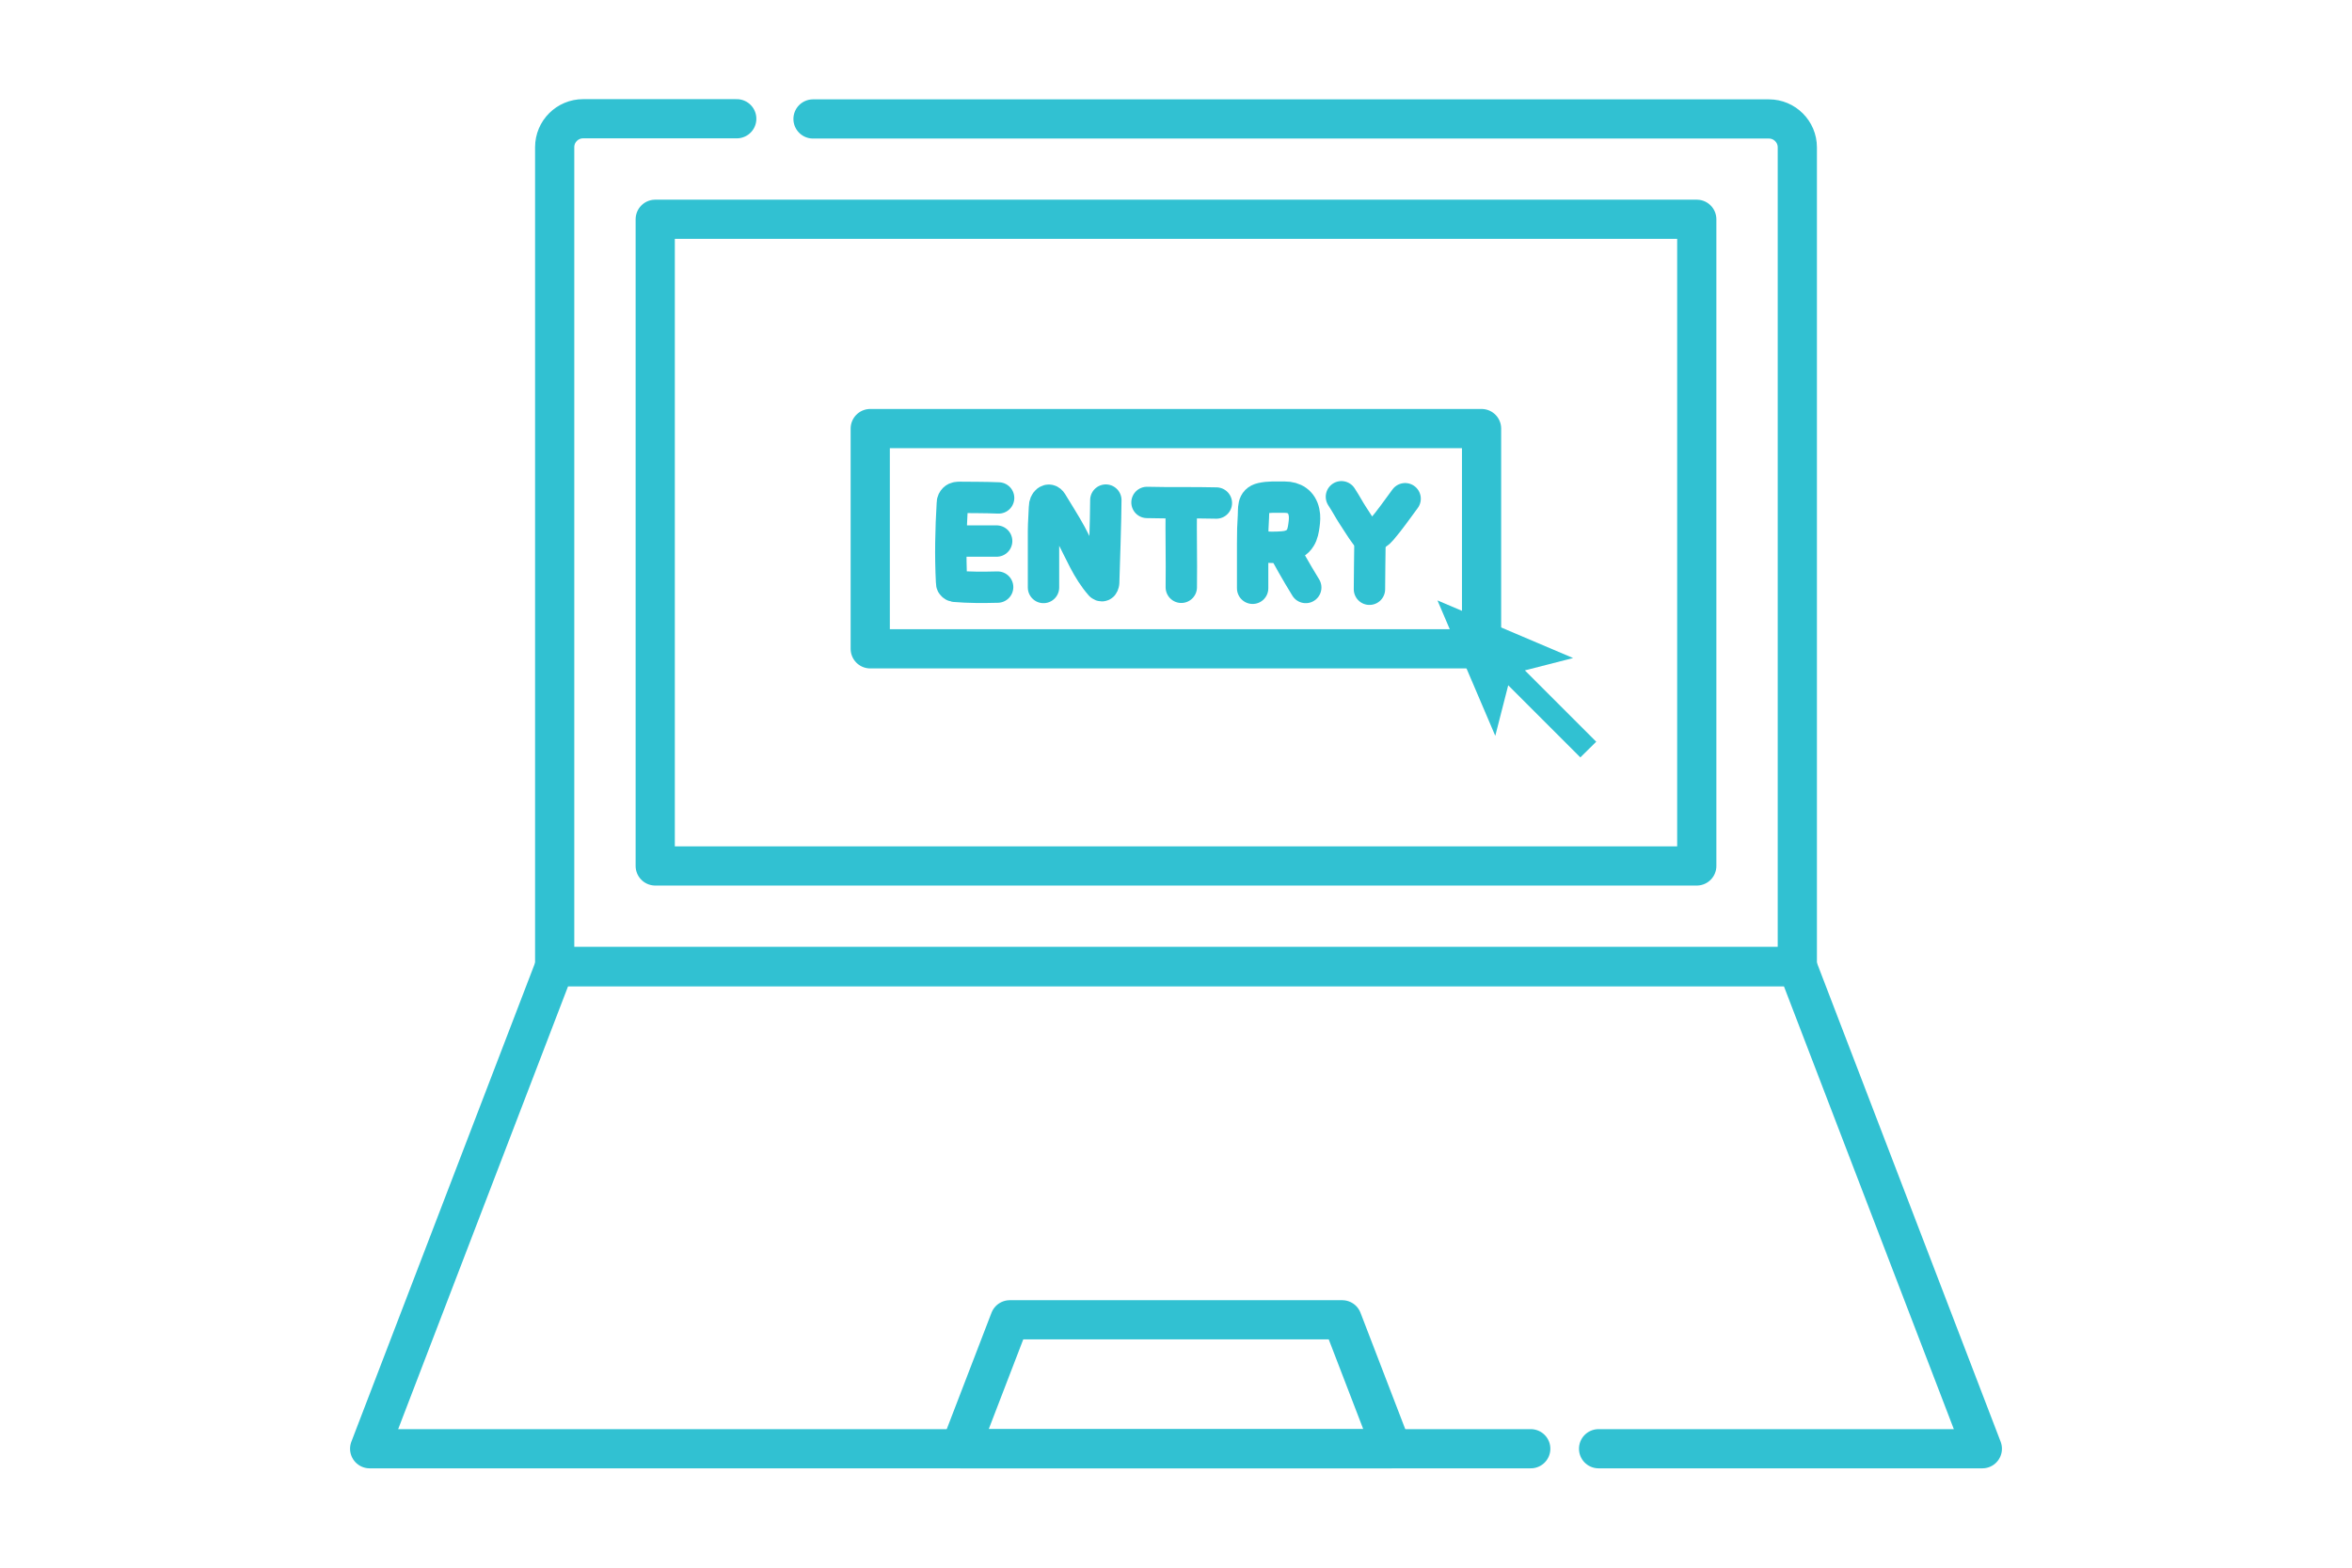 <?xml version="1.0" encoding="UTF-8"?>
<svg id="_レイヤー_1" data-name="レイヤー_1" xmlns="http://www.w3.org/2000/svg" viewBox="0 0 120 80">
  <defs>
    <style>
      .cls-1 {
        stroke-width: 2px;
      }

      .cls-1, .cls-2 {
        fill: none;
        stroke: #31c1d2;
        stroke-linecap: round;
        stroke-linejoin: round;
      }

      .cls-2 {
        stroke-width: 1.6px;
      }

      .cls-3 {
        fill: #31c1d2;
      }
    </style>
  </defs>
  <rect class="cls-1" x="44.4" y="21.87" width="31.19" height="11.24"/>
  <g>
    <path class="cls-1" d="M41.48,6.07h48.77c.8,0,1.45.65,1.45,1.45v41.81H28.3V7.51c0-.8.65-1.45,1.45-1.45h7.84"/>
    <rect class="cls-1" x="33.43" y="11.19" width="53.14" height="33"/>
    <polyline class="cls-1" points="78.1 73.93 18.86 73.93 28.3 49.32 91.7 49.32 101.14 73.93 81.56 73.93"/>
    <polygon class="cls-1" points="71.01 73.93 48.99 73.93 51.52 67.35 68.48 67.35 71.01 73.93"/>
  </g>
  <polygon class="cls-3" points="80.26 33.58 73.34 30.64 76.29 37.55 76.95 34.97 80.63 38.65 81.44 37.85 77.8 34.21 80.26 33.58"/>
  <g>
    <g>
      <path class="cls-2" d="M50.95,25.41c-.75-.03-1.25-.02-1.96-.03-.11,0-.23,0-.31.08-.05.05-.09.12-.09.2-.08,1.37-.11,2.71-.04,4.05,0,.05,0,.1.04.14.03.04.07.06.12.07.72.06,1.41.06,2.19.04"/>
      <line class="cls-2" x1="48.71" y1="27.61" x2="50.85" y2="27.61"/>
    </g>
    <path class="cls-2" d="M53.24,29.98c0-.97,0-1.94,0-2.9,0-.4.04-.8.05-1.21,0-.27.22-.48.37-.24.31.52.66,1.05.98,1.64.47.88.83,1.82,1.51,2.59.02.02.04.03.07.03.06,0,.08-.09.09-.15.02-.61.11-3.35.11-4.22"/>
    <g>
      <path class="cls-2" d="M58.52,25.64c1.18.03,2.36,0,3.54.03"/>
      <path class="cls-2" d="M60.27,25.69c-.02,1.84.02,2.75,0,4.28"/>
    </g>
    <g>
      <path class="cls-2" d="M64.62,27.92c.27.02.8.01,1.06-.04.26-.06.52-.19.66-.43.12-.19.16-.43.19-.65.03-.22.05-.45,0-.67-.11-.53-.5-.76-.98-.76s-.83-.02-1.18.06c-.49.11-.39.53-.42.93-.03.48-.04.75-.04,1.35,0,1.05,0,1.35,0,2.31"/>
      <path class="cls-2" d="M65.44,27.92c.25.47.65,1.2,1.18,2.06"/>
    </g>
    <g>
      <path class="cls-2" d="M68.44,25.35c.26.4.36.61.56.92.23.34.43.69.68,1.02.03.04.06.08.11.1.04.02.08.01.13,0,.22-.04.42-.18.56-.35.43-.5.78-1.01,1.21-1.59"/>
      <path class="cls-2" d="M69.9,27.39c-.01,1.16-.03,1.86-.03,2.68"/>
    </g>
  </g>
</svg>
